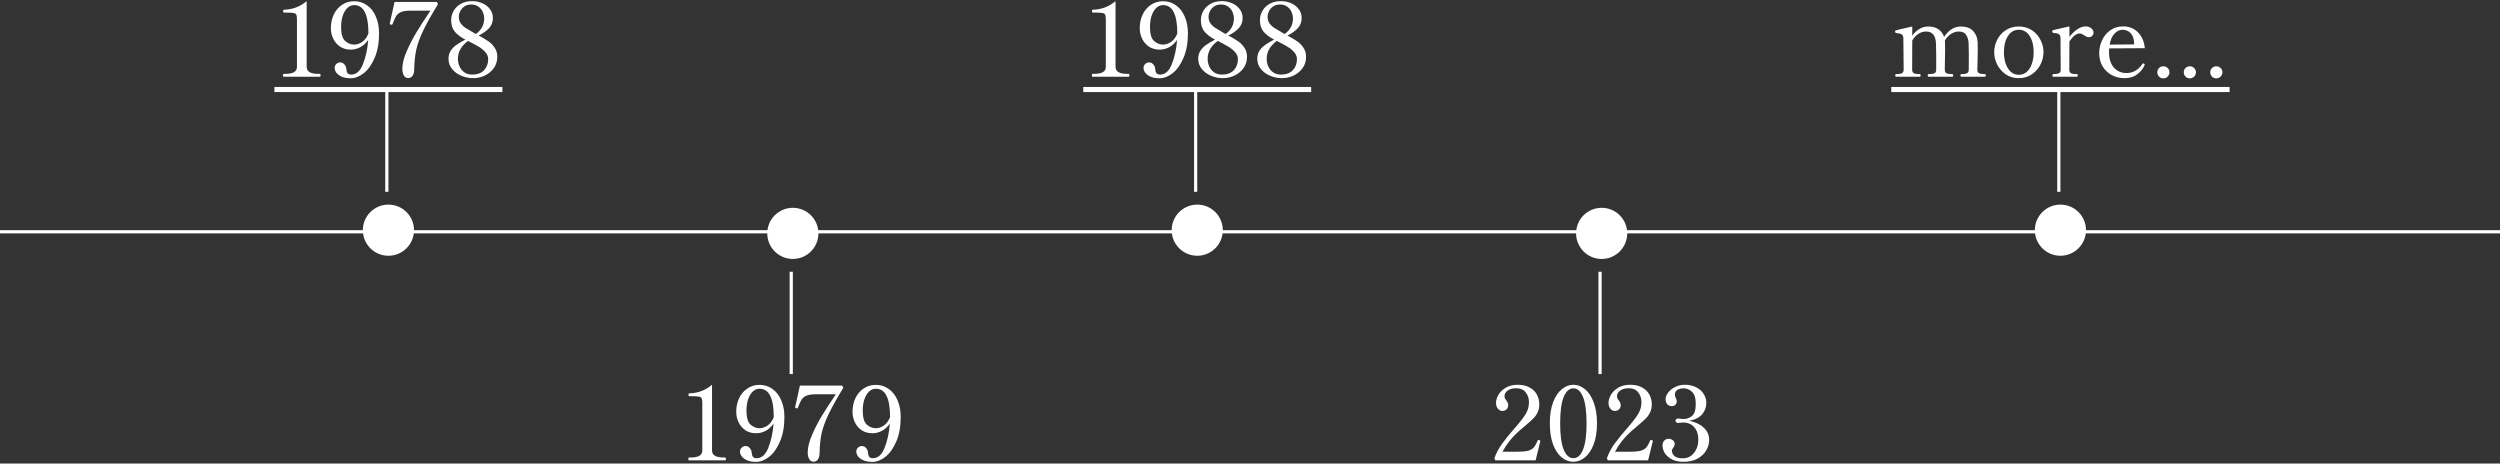 <svg width="782" height="145" viewBox="0 0 782 145" fill="none" xmlns="http://www.w3.org/2000/svg">
<rect x="0" y="0" width="782" height="145" fill="#333333" stroke="none"/>
<line y1="72.5" x2="782" y2="72.5" stroke="white"/>
<path d="M88.756 24C88.67 24 88.606 23.968 88.564 23.904C88.542 23.819 88.532 23.701 88.532 23.552C88.532 23.403 88.542 23.296 88.564 23.232C88.606 23.147 88.67 23.104 88.756 23.104H89.236C91.668 23.104 92.884 22.379 92.884 20.928V6.048C92.884 5.344 92.809 4.853 92.66 4.576C92.532 4.299 92.244 4.128 91.796 4.064C91.369 3.979 90.601 3.936 89.492 3.936H88.788C88.638 3.936 88.564 3.787 88.564 3.488C88.564 3.189 88.638 3.04 88.788 3.04C90.217 2.997 91.508 2.752 92.66 2.304C93.833 1.856 94.921 1.205 95.924 0.352V20.928C95.924 22.379 97.15 23.104 99.604 23.104H100.052C100.137 23.104 100.19 23.147 100.212 23.232C100.254 23.296 100.276 23.403 100.276 23.552C100.276 23.851 100.201 24 100.052 24H88.756ZM110.793 0.384C112.307 0.384 113.651 0.811 114.825 1.664C116.019 2.496 116.937 3.68 117.577 5.216C118.238 6.731 118.569 8.459 118.569 10.4C118.569 13.387 118.11 15.947 117.193 18.08C116.297 20.192 115.166 21.792 113.801 22.88C112.435 23.947 111.059 24.48 109.673 24.48C108.563 24.48 107.625 24.309 106.857 23.968C106.11 23.627 105.555 23.211 105.193 22.72C104.851 22.229 104.681 21.739 104.681 21.248C104.681 20.757 104.851 20.352 105.193 20.032C105.534 19.691 105.939 19.52 106.409 19.52C106.921 19.52 107.358 19.723 107.721 20.128C108.105 20.533 108.318 21.088 108.361 21.792C108.403 22.304 108.542 22.688 108.777 22.944C109.011 23.2 109.374 23.328 109.865 23.328C111.465 23.328 112.691 22.229 113.545 20.032C114.419 17.813 114.963 15.296 115.177 12.48C114.473 13.504 113.641 14.272 112.681 14.784C111.721 15.275 110.729 15.52 109.705 15.52C108.425 15.52 107.315 15.211 106.377 14.592C105.438 13.952 104.723 13.12 104.233 12.096C103.742 11.072 103.497 9.963 103.497 8.768C103.497 7.253 103.795 5.856 104.393 4.576C104.99 3.296 105.843 2.283 106.953 1.536C108.062 0.768 109.342 0.384 110.793 0.384ZM110.76 13.952C111.614 13.952 112.457 13.675 113.289 13.12C114.121 12.544 114.771 11.659 115.241 10.464V10.432C115.241 4.544 113.758 1.6 110.793 1.6C109.961 1.6 109.235 1.909 108.617 2.528C107.998 3.147 107.518 3.979 107.177 5.024C106.857 6.048 106.697 7.168 106.697 8.384C106.697 10.603 107.123 12.085 107.977 12.832C108.851 13.579 109.779 13.952 110.76 13.952ZM127.676 24.416C127.057 24.416 126.598 24.128 126.3 23.552C126.001 22.976 125.852 22.315 125.852 21.568C125.852 19.968 126.31 18.112 127.228 16C128.145 13.888 129.169 11.904 130.3 10.048C131.43 8.192 132.753 6.144 134.268 3.904L134.652 3.328H128.444C127.164 3.328 126.182 3.467 125.5 3.744C124.817 4.021 124.294 4.437 123.932 4.992C123.59 5.547 123.206 6.4 122.78 7.552C122.737 7.637 122.694 7.691 122.652 7.712C122.63 7.733 122.588 7.744 122.524 7.744L122.268 7.712C122.033 7.627 121.916 7.531 121.916 7.424L121.98 7.072C122.662 4.064 123.142 1.909 123.42 0.608H136.668L136.988 1.312C134.918 4.704 133.372 7.477 132.348 9.632C131.324 11.787 130.609 13.76 130.204 15.552C129.82 17.344 129.606 19.413 129.564 21.76C129.542 22.635 129.361 23.296 129.02 23.744C128.7 24.192 128.252 24.416 127.676 24.416ZM149.728 11.104C151.093 11.851 152.128 12.469 152.832 12.96C153.557 13.451 154.186 14.101 154.72 14.912C155.274 15.701 155.552 16.651 155.552 17.76C155.552 19.104 155.189 20.288 154.464 21.312C153.738 22.315 152.789 23.093 151.616 23.648C150.464 24.181 149.269 24.448 148.032 24.448C146.709 24.448 145.45 24.192 144.256 23.68C143.061 23.168 142.101 22.453 141.376 21.536C140.65 20.619 140.288 19.573 140.288 18.4C140.288 17.44 140.512 16.608 140.96 15.904C141.408 15.2 141.994 14.592 142.72 14.08C143.466 13.547 144.416 12.981 145.568 12.384C144.138 11.659 143.04 10.837 142.272 9.92C141.504 9.003 141.12 7.787 141.12 6.272C141.12 5.312 141.365 4.384 141.856 3.488C142.346 2.571 143.082 1.824 144.064 1.248C145.066 0.651 146.272 0.352 147.68 0.352C148.789 0.352 149.845 0.565 150.848 0.992C151.85 1.419 152.65 2.037 153.248 2.848C153.866 3.637 154.176 4.565 154.176 5.632C154.176 6.891 153.77 7.957 152.96 8.832C152.17 9.685 151.093 10.443 149.728 11.104ZM143.52 5.248C143.52 6.016 143.701 6.677 144.064 7.232C144.448 7.787 144.938 8.267 145.536 8.672C146.154 9.077 147.061 9.621 148.256 10.304C148.597 10.475 148.8 10.581 148.864 10.624C150.592 9.387 151.456 7.765 151.456 5.76C151.456 5.12 151.317 4.469 151.04 3.808C150.762 3.125 150.314 2.56 149.696 2.112C149.077 1.643 148.309 1.408 147.392 1.408C146.538 1.408 145.813 1.621 145.216 2.048C144.64 2.453 144.213 2.955 143.936 3.552C143.658 4.128 143.52 4.693 143.52 5.248ZM147.712 23.328C149.312 23.328 150.538 22.88 151.392 21.984C152.266 21.067 152.704 19.904 152.704 18.496C152.704 17.685 152.394 16.939 151.776 16.256C151.157 15.573 150.432 14.997 149.6 14.528C148.789 14.037 147.722 13.461 146.4 12.8C145.418 13.504 144.64 14.336 144.064 15.296C143.509 16.256 143.232 17.28 143.232 18.368C143.232 19.221 143.402 20.032 143.744 20.8C144.085 21.547 144.586 22.155 145.248 22.624C145.93 23.093 146.752 23.328 147.712 23.328Z" fill="white"/>
<path d="M85.844 27.2H157.152V28.8H85.844V27.2Z" fill="white"/>
<line x1="121" y1="60" x2="121" y2="28" stroke="white"/>
<circle cx="121.5" cy="72" r="8" fill="white"/>
<circle cx="248" cy="73" r="8" fill="white"/>
<line x1="247.5" y1="117" x2="247.5" y2="85" stroke="white"/>
<path d="M215.553 144C215.467 144 215.403 143.968 215.361 143.904C215.339 143.819 215.329 143.701 215.329 143.552C215.329 143.403 215.339 143.296 215.361 143.232C215.403 143.147 215.467 143.104 215.553 143.104H216.033C218.465 143.104 219.681 142.379 219.681 140.928V126.048C219.681 125.344 219.606 124.853 219.457 124.576C219.329 124.299 219.041 124.128 218.593 124.064C218.166 123.979 217.398 123.936 216.289 123.936H215.585C215.435 123.936 215.361 123.787 215.361 123.488C215.361 123.189 215.435 123.04 215.585 123.04C217.014 122.997 218.305 122.752 219.457 122.304C220.63 121.856 221.718 121.205 222.721 120.352V140.928C222.721 142.379 223.947 143.104 226.401 143.104H226.849C226.934 143.104 226.987 143.147 227.009 143.232C227.051 143.296 227.073 143.403 227.073 143.552C227.073 143.851 226.998 144 226.849 144H215.553ZM237.589 120.384C239.104 120.384 240.448 120.811 241.621 121.664C242.816 122.496 243.733 123.68 244.373 125.216C245.035 126.731 245.365 128.459 245.365 130.4C245.365 133.387 244.907 135.947 243.989 138.08C243.093 140.192 241.963 141.792 240.597 142.88C239.232 143.947 237.856 144.48 236.469 144.48C235.36 144.48 234.421 144.309 233.653 143.968C232.907 143.627 232.352 143.211 231.989 142.72C231.648 142.229 231.477 141.739 231.477 141.248C231.477 140.757 231.648 140.352 231.989 140.032C232.331 139.691 232.736 139.52 233.205 139.52C233.717 139.52 234.155 139.723 234.517 140.128C234.901 140.533 235.115 141.088 235.157 141.792C235.2 142.304 235.339 142.688 235.573 142.944C235.808 143.2 236.171 143.328 236.661 143.328C238.261 143.328 239.488 142.229 240.341 140.032C241.216 137.813 241.76 135.296 241.973 132.48C241.269 133.504 240.437 134.272 239.477 134.784C238.517 135.275 237.525 135.52 236.501 135.52C235.221 135.52 234.112 135.211 233.173 134.592C232.235 133.952 231.52 133.12 231.029 132.096C230.539 131.072 230.293 129.963 230.293 128.768C230.293 127.253 230.592 125.856 231.189 124.576C231.787 123.296 232.64 122.283 233.749 121.536C234.859 120.768 236.139 120.384 237.589 120.384ZM237.557 133.952C238.411 133.952 239.253 133.675 240.085 133.12C240.917 132.544 241.568 131.659 242.037 130.464V130.432C242.037 124.544 240.555 121.6 237.589 121.6C236.757 121.6 236.032 121.909 235.413 122.528C234.795 123.147 234.315 123.979 233.973 125.024C233.653 126.048 233.493 127.168 233.493 128.384C233.493 130.603 233.92 132.085 234.773 132.832C235.648 133.579 236.576 133.952 237.557 133.952ZM254.472 144.416C253.854 144.416 253.395 144.128 253.096 143.552C252.798 142.976 252.648 142.315 252.648 141.568C252.648 139.968 253.107 138.112 254.024 136C254.942 133.888 255.966 131.904 257.096 130.048C258.227 128.192 259.55 126.144 261.064 123.904L261.448 123.328H255.24C253.96 123.328 252.979 123.467 252.296 123.744C251.614 124.021 251.091 124.437 250.728 124.992C250.387 125.547 250.003 126.4 249.576 127.552C249.534 127.637 249.491 127.691 249.448 127.712C249.427 127.733 249.384 127.744 249.32 127.744L249.064 127.712C248.83 127.627 248.712 127.531 248.712 127.424L248.776 127.072C249.459 124.064 249.939 121.909 250.216 120.608H263.464L263.784 121.312C261.715 124.704 260.168 127.477 259.144 129.632C258.12 131.787 257.406 133.76 257 135.552C256.616 137.344 256.403 139.413 256.36 141.76C256.339 142.635 256.158 143.296 255.816 143.744C255.496 144.192 255.048 144.416 254.472 144.416ZM273.964 120.384C275.479 120.384 276.823 120.811 277.996 121.664C279.191 122.496 280.108 123.68 280.748 125.216C281.41 126.731 281.74 128.459 281.74 130.4C281.74 133.387 281.282 135.947 280.364 138.08C279.468 140.192 278.338 141.792 276.972 142.88C275.607 143.947 274.231 144.48 272.844 144.48C271.735 144.48 270.796 144.309 270.028 143.968C269.282 143.627 268.727 143.211 268.364 142.72C268.023 142.229 267.852 141.739 267.852 141.248C267.852 140.757 268.023 140.352 268.364 140.032C268.706 139.691 269.111 139.52 269.58 139.52C270.092 139.52 270.53 139.723 270.892 140.128C271.276 140.533 271.49 141.088 271.532 141.792C271.575 142.304 271.714 142.688 271.948 142.944C272.183 143.2 272.546 143.328 273.036 143.328C274.636 143.328 275.863 142.229 276.716 140.032C277.591 137.813 278.135 135.296 278.348 132.48C277.644 133.504 276.812 134.272 275.852 134.784C274.892 135.275 273.9 135.52 272.876 135.52C271.596 135.52 270.487 135.211 269.548 134.592C268.61 133.952 267.895 133.12 267.404 132.096C266.914 131.072 266.668 129.963 266.668 128.768C266.668 127.253 266.967 125.856 267.564 124.576C268.162 123.296 269.015 122.283 270.124 121.536C271.234 120.768 272.514 120.384 273.964 120.384ZM273.932 133.952C274.786 133.952 275.628 133.675 276.46 133.12C277.292 132.544 277.943 131.659 278.412 130.464V130.432C278.412 124.544 276.93 121.6 273.964 121.6C273.132 121.6 272.407 121.909 271.788 122.528C271.17 123.147 270.69 123.979 270.348 125.024C270.028 126.048 269.868 127.168 269.868 128.384C269.868 130.603 270.295 132.085 271.148 132.832C272.023 133.579 272.951 133.952 273.932 133.952Z" fill="white"/>
<path d="M212.641 147.2H283.372V148.8H212.641V147.2Z" fill="white"/>
<path d="M341.771 24C341.686 24 341.622 23.968 341.579 23.904C341.558 23.819 341.547 23.701 341.547 23.552C341.547 23.403 341.558 23.296 341.579 23.232C341.622 23.147 341.686 23.104 341.771 23.104H342.251C344.683 23.104 345.899 22.379 345.899 20.928V6.048C345.899 5.344 345.825 4.853 345.675 4.576C345.547 4.299 345.259 4.128 344.811 4.064C344.385 3.979 343.617 3.936 342.507 3.936H341.803C341.654 3.936 341.579 3.787 341.579 3.488C341.579 3.189 341.654 3.04 341.803 3.04C343.233 2.997 344.523 2.752 345.675 2.304C346.849 1.856 347.937 1.205 348.939 0.352V20.928C348.939 22.379 350.166 23.104 352.619 23.104H353.067C353.153 23.104 353.206 23.147 353.227 23.232C353.27 23.296 353.291 23.403 353.291 23.552C353.291 23.851 353.217 24 353.067 24H341.771ZM363.808 0.384C365.323 0.384 366.667 0.811 367.84 1.664C369.035 2.496 369.952 3.68 370.592 5.216C371.253 6.731 371.584 8.459 371.584 10.4C371.584 13.387 371.125 15.947 370.208 18.08C369.312 20.192 368.181 21.792 366.816 22.88C365.451 23.947 364.075 24.48 362.688 24.48C361.579 24.48 360.64 24.309 359.872 23.968C359.125 23.627 358.571 23.211 358.208 22.72C357.867 22.229 357.696 21.739 357.696 21.248C357.696 20.757 357.867 20.352 358.208 20.032C358.549 19.691 358.955 19.52 359.424 19.52C359.936 19.52 360.373 19.723 360.736 20.128C361.12 20.533 361.333 21.088 361.376 21.792C361.419 22.304 361.557 22.688 361.792 22.944C362.027 23.2 362.389 23.328 362.88 23.328C364.48 23.328 365.707 22.229 366.56 20.032C367.435 17.813 367.979 15.296 368.192 12.48C367.488 13.504 366.656 14.272 365.696 14.784C364.736 15.275 363.744 15.52 362.72 15.52C361.44 15.52 360.331 15.211 359.392 14.592C358.453 13.952 357.739 13.12 357.248 12.096C356.757 11.072 356.512 9.963 356.512 8.768C356.512 7.253 356.811 5.856 357.408 4.576C358.005 3.296 358.859 2.283 359.968 1.536C361.077 0.768 362.357 0.384 363.808 0.384ZM363.776 13.952C364.629 13.952 365.472 13.675 366.304 13.12C367.136 12.544 367.787 11.659 368.256 10.464V10.432C368.256 4.544 366.773 1.6 363.808 1.6C362.976 1.6 362.251 1.909 361.632 2.528C361.013 3.147 360.533 3.979 360.192 5.024C359.872 6.048 359.712 7.168 359.712 8.384C359.712 10.603 360.139 12.085 360.992 12.832C361.867 13.579 362.795 13.952 363.776 13.952ZM384.243 11.104C385.608 11.851 386.643 12.469 387.347 12.96C388.072 13.451 388.702 14.101 389.235 14.912C389.79 15.701 390.067 16.651 390.067 17.76C390.067 19.104 389.704 20.288 388.979 21.312C388.254 22.315 387.304 23.093 386.131 23.648C384.979 24.181 383.784 24.448 382.547 24.448C381.224 24.448 379.966 24.192 378.771 23.68C377.576 23.168 376.616 22.453 375.891 21.536C375.166 20.619 374.803 19.573 374.803 18.4C374.803 17.44 375.027 16.608 375.475 15.904C375.923 15.2 376.51 14.592 377.235 14.08C377.982 13.547 378.931 12.981 380.083 12.384C378.654 11.659 377.555 10.837 376.787 9.92C376.019 9.003 375.635 7.787 375.635 6.272C375.635 5.312 375.88 4.384 376.371 3.488C376.862 2.571 377.598 1.824 378.579 1.248C379.582 0.651 380.787 0.352 382.195 0.352C383.304 0.352 384.36 0.565 385.363 0.992C386.366 1.419 387.166 2.037 387.763 2.848C388.382 3.637 388.691 4.565 388.691 5.632C388.691 6.891 388.286 7.957 387.475 8.832C386.686 9.685 385.608 10.443 384.243 11.104ZM378.035 5.248C378.035 6.016 378.216 6.677 378.579 7.232C378.963 7.787 379.454 8.267 380.051 8.672C380.67 9.077 381.576 9.621 382.771 10.304C383.112 10.475 383.315 10.581 383.379 10.624C385.107 9.387 385.971 7.765 385.971 5.76C385.971 5.12 385.832 4.469 385.555 3.808C385.278 3.125 384.83 2.56 384.211 2.112C383.592 1.643 382.824 1.408 381.907 1.408C381.054 1.408 380.328 1.621 379.731 2.048C379.155 2.453 378.728 2.955 378.451 3.552C378.174 4.128 378.035 4.693 378.035 5.248ZM382.227 23.328C383.827 23.328 385.054 22.88 385.907 21.984C386.782 21.067 387.219 19.904 387.219 18.496C387.219 17.685 386.91 16.939 386.291 16.256C385.672 15.573 384.947 14.997 384.115 14.528C383.304 14.037 382.238 13.461 380.915 12.8C379.934 13.504 379.155 14.336 378.579 15.296C378.024 16.256 377.747 17.28 377.747 18.368C377.747 19.221 377.918 20.032 378.259 20.8C378.6 21.547 379.102 22.155 379.763 22.624C380.446 23.093 381.267 23.328 382.227 23.328ZM402.712 11.104C404.077 11.851 405.112 12.469 405.816 12.96C406.541 13.451 407.171 14.101 407.704 14.912C408.259 15.701 408.536 16.651 408.536 17.76C408.536 19.104 408.173 20.288 407.448 21.312C406.723 22.315 405.773 23.093 404.6 23.648C403.448 24.181 402.253 24.448 401.016 24.448C399.693 24.448 398.435 24.192 397.24 23.68C396.045 23.168 395.085 22.453 394.36 21.536C393.635 20.619 393.272 19.573 393.272 18.4C393.272 17.44 393.496 16.608 393.944 15.904C394.392 15.2 394.979 14.592 395.704 14.08C396.451 13.547 397.4 12.981 398.552 12.384C397.123 11.659 396.024 10.837 395.256 9.92C394.488 9.003 394.104 7.787 394.104 6.272C394.104 5.312 394.349 4.384 394.84 3.488C395.331 2.571 396.067 1.824 397.048 1.248C398.051 0.651 399.256 0.352 400.664 0.352C401.773 0.352 402.829 0.565 403.832 0.992C404.835 1.419 405.635 2.037 406.232 2.848C406.851 3.637 407.16 4.565 407.16 5.632C407.16 6.891 406.755 7.957 405.944 8.832C405.155 9.685 404.077 10.443 402.712 11.104ZM396.504 5.248C396.504 6.016 396.685 6.677 397.048 7.232C397.432 7.787 397.923 8.267 398.52 8.672C399.139 9.077 400.045 9.621 401.24 10.304C401.581 10.475 401.784 10.581 401.848 10.624C403.576 9.387 404.44 7.765 404.44 5.76C404.44 5.12 404.301 4.469 404.024 3.808C403.747 3.125 403.299 2.56 402.68 2.112C402.061 1.643 401.293 1.408 400.376 1.408C399.523 1.408 398.797 1.621 398.2 2.048C397.624 2.453 397.197 2.955 396.92 3.552C396.643 4.128 396.504 4.693 396.504 5.248ZM400.696 23.328C402.296 23.328 403.523 22.88 404.376 21.984C405.251 21.067 405.688 19.904 405.688 18.496C405.688 17.685 405.379 16.939 404.76 16.256C404.141 15.573 403.416 14.997 402.584 14.528C401.773 14.037 400.707 13.461 399.384 12.8C398.403 13.504 397.624 14.336 397.048 15.296C396.493 16.256 396.216 17.28 396.216 18.368C396.216 19.221 396.387 20.032 396.728 20.8C397.069 21.547 397.571 22.155 398.232 22.624C398.915 23.093 399.736 23.328 400.696 23.328Z" fill="white"/>
<path d="M338.859 27.2H410.136V28.8H338.859V27.2Z" fill="white"/>
<line x1="374" y1="60" x2="374" y2="28" stroke="white"/>
<circle cx="374.5" cy="72" r="8" fill="white"/>
<circle cx="501" cy="73" r="8" fill="white"/>
<line x1="500.5" y1="117" x2="500.5" y2="85" stroke="white"/>
<path d="M480.341 144H467.733L467.445 143.328C468.042 141.707 468.831 140.213 469.812 138.848C470.815 137.461 472.138 135.829 473.781 133.952C475.381 132.139 476.522 130.667 477.205 129.536C477.909 128.384 478.261 127.157 478.261 125.856C478.261 124.619 477.919 123.573 477.237 122.72C476.575 121.867 475.562 121.44 474.197 121.44C473.194 121.44 472.341 121.675 471.637 122.144C470.954 122.613 470.613 123.211 470.613 123.936C470.613 124.213 470.655 124.448 470.741 124.64C470.847 124.832 470.997 125.045 471.189 125.28C471.381 125.536 471.519 125.771 471.605 125.984C471.711 126.176 471.765 126.421 471.765 126.72C471.765 127.275 471.583 127.723 471.221 128.064C470.879 128.384 470.431 128.544 469.877 128.544C469.407 128.544 468.97 128.32 468.565 127.872C468.159 127.403 467.957 126.784 467.957 126.016C467.957 125.184 468.213 124.331 468.725 123.456C469.258 122.581 470.026 121.845 471.029 121.248C472.053 120.651 473.279 120.352 474.709 120.352C476.266 120.352 477.546 120.651 478.549 121.248C479.573 121.824 480.319 122.581 480.789 123.52C481.258 124.437 481.493 125.429 481.493 126.496C481.493 127.456 481.311 128.299 480.949 129.024C480.607 129.749 480.149 130.389 479.573 130.944C479.018 131.499 478.197 132.235 477.109 133.152C476.255 133.856 475.53 134.475 474.933 135.008C472.842 136.907 471.189 139.008 469.973 141.312H474.101C475.722 141.312 476.938 141.227 477.749 141.056C478.581 140.864 479.221 140.533 479.669 140.064C480.117 139.595 480.554 138.837 480.981 137.792C481.023 137.664 481.098 137.6 481.205 137.6L481.461 137.664C481.567 137.707 481.653 137.749 481.717 137.792C481.781 137.835 481.812 137.899 481.812 137.984L481.781 138.144L480.341 144ZM492.113 144.448C490.855 144.448 489.66 144 488.529 143.104C487.42 142.208 486.513 140.853 485.809 139.04C485.127 137.227 484.785 135.019 484.785 132.416C484.785 129.835 485.127 127.637 485.809 125.824C486.513 123.989 487.431 122.624 488.561 121.728C489.692 120.811 490.897 120.352 492.177 120.352C493.436 120.352 494.631 120.811 495.761 121.728C496.892 122.624 497.799 123.989 498.481 125.824C499.185 127.637 499.537 129.835 499.537 132.416C499.537 135.019 499.185 137.227 498.481 139.04C497.777 140.832 496.86 142.187 495.729 143.104C494.599 144 493.393 144.448 492.113 144.448ZM492.177 143.328C493.457 143.328 494.46 142.421 495.185 140.608C495.911 138.795 496.273 136.064 496.273 132.416C496.273 128.768 495.911 126.037 495.185 124.224C494.46 122.389 493.457 121.472 492.177 121.472C490.876 121.472 489.852 122.389 489.105 124.224C488.38 126.037 488.017 128.768 488.017 132.416C488.017 136.064 488.38 138.795 489.105 140.608C489.852 142.421 490.876 143.328 492.177 143.328ZM515.528 144H502.92L502.632 143.328C503.229 141.707 504.019 140.213 505 138.848C506.003 137.461 507.325 135.829 508.968 133.952C510.568 132.139 511.709 130.667 512.392 129.536C513.096 128.384 513.448 127.157 513.448 125.856C513.448 124.619 513.107 123.573 512.424 122.72C511.763 121.867 510.749 121.44 509.384 121.44C508.381 121.44 507.528 121.675 506.824 122.144C506.141 122.613 505.8 123.211 505.8 123.936C505.8 124.213 505.843 124.448 505.928 124.64C506.035 124.832 506.184 125.045 506.376 125.28C506.568 125.536 506.707 125.771 506.792 125.984C506.899 126.176 506.952 126.421 506.952 126.72C506.952 127.275 506.771 127.723 506.408 128.064C506.067 128.384 505.619 128.544 505.064 128.544C504.595 128.544 504.157 128.32 503.752 127.872C503.347 127.403 503.144 126.784 503.144 126.016C503.144 125.184 503.4 124.331 503.912 123.456C504.445 122.581 505.213 121.845 506.216 121.248C507.24 120.651 508.467 120.352 509.896 120.352C511.453 120.352 512.733 120.651 513.736 121.248C514.76 121.824 515.507 122.581 515.976 123.52C516.445 124.437 516.68 125.429 516.68 126.496C516.68 127.456 516.499 128.299 516.136 129.024C515.795 129.749 515.336 130.389 514.76 130.944C514.205 131.499 513.384 132.235 512.296 133.152C511.443 133.856 510.717 134.475 510.12 135.008C508.029 136.907 506.376 139.008 505.16 141.312H509.288C510.909 141.312 512.125 141.227 512.936 141.056C513.768 140.864 514.408 140.533 514.856 140.064C515.304 139.595 515.741 138.837 516.168 137.792C516.211 137.664 516.285 137.6 516.392 137.6L516.648 137.664C516.755 137.707 516.84 137.749 516.904 137.792C516.968 137.835 517 137.899 517 137.984L516.968 138.144L515.528 144ZM528.357 131.616C530.213 131.957 531.717 132.661 532.869 133.728C534.042 134.773 534.629 136.075 534.629 137.632C534.629 138.72 534.33 139.787 533.733 140.832C533.157 141.877 532.261 142.741 531.045 143.424C529.85 144.107 528.378 144.448 526.629 144.448C525.178 144.448 523.951 144.192 522.949 143.68C521.967 143.147 521.231 142.496 520.741 141.728C520.271 140.939 520.037 140.16 520.037 139.392C520.037 138.667 520.229 138.133 520.613 137.792C520.997 137.429 521.423 137.248 521.893 137.248C522.405 137.248 522.853 137.397 523.237 137.696C523.642 137.973 523.845 138.389 523.845 138.944C523.845 139.285 523.695 139.648 523.397 140.032C523.247 140.224 523.141 140.384 523.077 140.512C523.013 140.64 522.981 140.8 522.981 140.992C522.981 141.632 523.247 142.187 523.781 142.656C524.335 143.125 525.189 143.36 526.341 143.36C527.813 143.36 528.997 142.795 529.893 141.664C530.789 140.533 531.237 139.115 531.237 137.408C531.237 135.851 530.81 134.592 529.957 133.632C529.125 132.651 527.93 132.16 526.373 132.16C526.223 132.16 525.999 132.181 525.701 132.224C525.402 132.267 525.146 132.288 524.933 132.288C524.677 132.288 524.474 132.224 524.325 132.096C524.175 131.968 524.101 131.797 524.101 131.584C524.101 131.392 524.175 131.232 524.325 131.104C524.495 130.976 524.698 130.912 524.933 130.912C525.231 130.912 525.509 130.944 525.765 131.008C526.106 131.051 526.373 131.072 526.565 131.072C527.503 131.072 528.378 130.773 529.189 130.176C530.021 129.557 530.437 128.267 530.437 126.304C530.437 124.555 530.053 123.317 529.285 122.592C528.538 121.845 527.642 121.472 526.597 121.472C525.935 121.472 525.317 121.621 524.741 121.92C524.186 122.219 523.909 122.731 523.909 123.456C523.909 123.733 523.951 123.968 524.037 124.16C524.122 124.352 524.175 124.469 524.197 124.512C524.389 124.853 524.485 125.173 524.485 125.472C524.485 125.941 524.335 126.325 524.037 126.624C523.759 126.901 523.407 127.04 522.981 127.04C522.319 127.04 521.818 126.827 521.477 126.4C521.157 125.973 520.997 125.451 520.997 124.832C520.997 124.213 521.253 123.552 521.765 122.848C522.277 122.144 522.991 121.557 523.909 121.088C524.847 120.597 525.893 120.352 527.045 120.352C528.325 120.352 529.477 120.608 530.501 121.12C531.525 121.611 532.314 122.293 532.869 123.168C533.445 124.021 533.733 124.981 533.733 126.048C533.733 127.413 533.285 128.608 532.389 129.632C531.493 130.656 530.149 131.317 528.357 131.616Z" fill="white"/>
<path d="M465.812 147.2H536.197V148.8H465.812V147.2Z" fill="white"/>
<path d="M620.938 23.168C621.087 23.168 621.162 23.307 621.162 23.584C621.162 23.861 621.087 24 620.938 24H613.45C613.3 24 613.226 23.861 613.226 23.584C613.226 23.307 613.3 23.168 613.45 23.168H613.834C614.452 23.168 614.932 23.083 615.274 22.912C615.636 22.72 615.818 22.336 615.818 21.76L615.85 17.184C615.85 15.733 615.828 14.56 615.786 13.664C615.722 12.533 615.466 11.616 615.018 10.912C614.57 10.208 613.791 9.856 612.682 9.856C611.871 9.856 611.082 10.101 610.314 10.592C609.567 11.061 608.916 11.755 608.362 12.672L608.394 13.152C608.415 13.536 608.426 14.293 608.426 15.424C608.426 17.152 608.394 19.264 608.33 21.76C608.33 22.336 608.5 22.72 608.842 22.912C609.204 23.083 609.695 23.168 610.314 23.168H610.73C610.879 23.168 610.954 23.307 610.954 23.584C610.954 23.861 610.879 24 610.73 24H603.242C603.071 24 602.986 23.861 602.986 23.584C602.986 23.307 603.071 23.168 603.242 23.168H603.658C604.276 23.168 604.756 23.083 605.098 22.912C605.46 22.72 605.642 22.336 605.642 21.76V17.312C605.642 15.776 605.62 14.56 605.578 13.664C605.492 11.125 604.458 9.856 602.474 9.856C601.642 9.856 600.842 10.101 600.074 10.592C599.327 11.061 598.687 11.755 598.154 12.672L598.122 21.76C598.122 22.336 598.303 22.72 598.666 22.912C599.028 23.083 599.519 23.168 600.138 23.168H600.522C600.692 23.168 600.778 23.307 600.778 23.584C600.778 23.861 600.692 24 600.522 24H593.066C592.916 24 592.842 23.861 592.842 23.584C592.842 23.307 592.916 23.168 593.066 23.168H593.45C594.068 23.168 594.559 23.083 594.922 22.912C595.284 22.72 595.466 22.336 595.466 21.76L595.37 11.968C595.348 11.328 595.156 10.912 594.794 10.72C594.452 10.528 593.876 10.389 593.066 10.304C592.874 10.283 592.778 10.112 592.778 9.792C592.778 9.643 592.831 9.557 592.938 9.536C593.236 9.408 594.975 8.992 598.154 8.288V11.168C598.815 10.251 599.562 9.547 600.394 9.056C601.247 8.544 602.164 8.288 603.146 8.288C604.468 8.288 605.546 8.587 606.378 9.184C607.21 9.781 607.786 10.571 608.106 11.552C609.556 9.376 611.306 8.288 613.354 8.288C615.039 8.288 616.319 8.757 617.194 9.696C618.068 10.635 618.538 11.787 618.602 13.152C618.623 13.536 618.634 14.293 618.634 15.424C618.634 17.152 618.591 19.264 618.506 21.76C618.506 22.336 618.687 22.72 619.05 22.912C619.412 23.083 619.903 23.168 620.522 23.168H620.938ZM631.467 24.448C629.931 24.448 628.576 24.053 627.403 23.264C626.251 22.453 625.355 21.429 624.715 20.192C624.096 18.933 623.787 17.653 623.787 16.352C623.787 14.987 624.096 13.685 624.715 12.448C625.333 11.211 626.229 10.208 627.403 9.44C628.576 8.672 629.931 8.288 631.467 8.288C633.024 8.288 634.389 8.672 635.563 9.44C636.736 10.208 637.632 11.211 638.251 12.448C638.891 13.685 639.211 14.987 639.211 16.352C639.211 17.653 638.891 18.933 638.251 20.192C637.632 21.429 636.725 22.453 635.531 23.264C634.357 24.053 633.003 24.448 631.467 24.448ZM631.467 23.392C632.917 23.392 634.059 22.72 634.891 21.376C635.723 20.011 636.139 18.336 636.139 16.352C636.139 14.283 635.723 12.597 634.891 11.296C634.08 9.973 632.939 9.312 631.467 9.312C630.037 9.312 628.907 9.973 628.075 11.296C627.243 12.597 626.827 14.283 626.827 16.352C626.827 17.632 627.008 18.816 627.371 19.904C627.755 20.971 628.288 21.824 628.971 22.464C629.675 23.083 630.507 23.392 631.467 23.392ZM652.366 8.256C653.07 8.256 653.657 8.448 654.126 8.832C654.617 9.216 654.862 9.675 654.862 10.208C654.862 10.613 654.713 10.955 654.414 11.232C654.115 11.509 653.753 11.648 653.326 11.648C652.963 11.648 652.505 11.456 651.95 11.072C651.673 10.88 651.427 10.731 651.214 10.624C651.001 10.517 650.766 10.464 650.51 10.464C649.507 10.464 648.441 11.296 647.31 12.96L647.278 21.792C647.278 22.368 647.459 22.741 647.822 22.912C648.185 23.083 648.675 23.168 649.294 23.168H649.678C649.849 23.168 649.934 23.307 649.934 23.584C649.934 23.861 649.849 24 649.678 24H642.222C642.073 24 641.998 23.861 641.998 23.584C641.998 23.307 642.073 23.168 642.222 23.168H642.606C643.225 23.168 643.705 23.083 644.046 22.912C644.409 22.741 644.59 22.368 644.59 21.792L644.526 11.904C644.526 11.456 644.43 11.125 644.238 10.912C644.046 10.677 643.801 10.528 643.502 10.464C643.225 10.4 642.798 10.336 642.222 10.272C642.03 10.251 641.934 10.08 641.934 9.76C641.934 9.611 641.987 9.515 642.094 9.472C642.393 9.365 644.131 8.96 647.31 8.256V11.552C648.057 10.592 648.867 9.803 649.742 9.184C650.638 8.565 651.513 8.256 652.366 8.256ZM670.711 19.936C670.817 20 670.871 20.085 670.871 20.192C670.871 20.256 670.839 20.352 670.775 20.48C670.327 21.525 669.569 22.453 668.503 23.264C667.457 24.053 666.135 24.448 664.535 24.448C663.063 24.448 661.719 24.117 660.503 23.456C659.308 22.795 658.359 21.877 657.655 20.704C656.972 19.509 656.631 18.144 656.631 16.608C656.631 15.264 656.919 13.952 657.495 12.672C658.071 11.371 658.924 10.315 660.055 9.504C661.185 8.672 662.54 8.256 664.119 8.256C665.975 8.256 667.511 8.864 668.727 10.08C669.964 11.296 670.689 12.96 670.903 15.072L659.735 15.136C659.713 15.392 659.703 15.787 659.703 16.32C659.703 18.368 660.204 19.968 661.207 21.12C662.231 22.272 663.543 22.848 665.143 22.848C667.212 22.848 668.876 21.899 670.135 20C670.22 19.872 670.316 19.808 670.423 19.808C670.487 19.808 670.583 19.851 670.711 19.936ZM663.927 9.312C663.009 9.312 662.177 9.707 661.431 10.496C660.684 11.264 660.172 12.416 659.895 13.952L667.543 13.888V13.472C667.5 12.085 667.137 11.051 666.455 10.368C665.772 9.664 664.929 9.312 663.927 9.312ZM676.691 24.512C676.157 24.512 675.709 24.331 675.347 23.968C674.984 23.584 674.803 23.125 674.803 22.592C674.803 22.08 674.984 21.643 675.347 21.28C675.709 20.917 676.157 20.736 676.691 20.736C677.224 20.736 677.672 20.917 678.035 21.28C678.419 21.643 678.611 22.08 678.611 22.592C678.611 23.125 678.419 23.584 678.035 23.968C677.672 24.331 677.224 24.512 676.691 24.512ZM684.972 24.512C684.438 24.512 683.99 24.331 683.628 23.968C683.265 23.584 683.084 23.125 683.084 22.592C683.084 22.08 683.265 21.643 683.628 21.28C683.99 20.917 684.438 20.736 684.972 20.736C685.505 20.736 685.953 20.917 686.316 21.28C686.7 21.643 686.892 22.08 686.892 22.592C686.892 23.125 686.7 23.584 686.316 23.968C685.953 24.331 685.505 24.512 684.972 24.512ZM693.253 24.512C692.72 24.512 692.272 24.331 691.909 23.968C691.546 23.584 691.365 23.125 691.365 22.592C691.365 22.08 691.546 21.643 691.909 21.28C692.272 20.917 692.72 20.736 693.253 20.736C693.786 20.736 694.234 20.917 694.597 21.28C694.981 21.643 695.173 22.08 695.173 22.592C695.173 23.125 694.981 23.584 694.597 23.968C694.234 24.331 693.786 24.512 693.253 24.512Z" fill="white"/>
<path d="M591.594 27.2H697.413V28.8H591.594V27.2Z" fill="white"/>
<line x1="644" y1="60" x2="644" y2="28" stroke="white"/>
<circle cx="644.5" cy="72" r="8" fill="white"/>
</svg>
